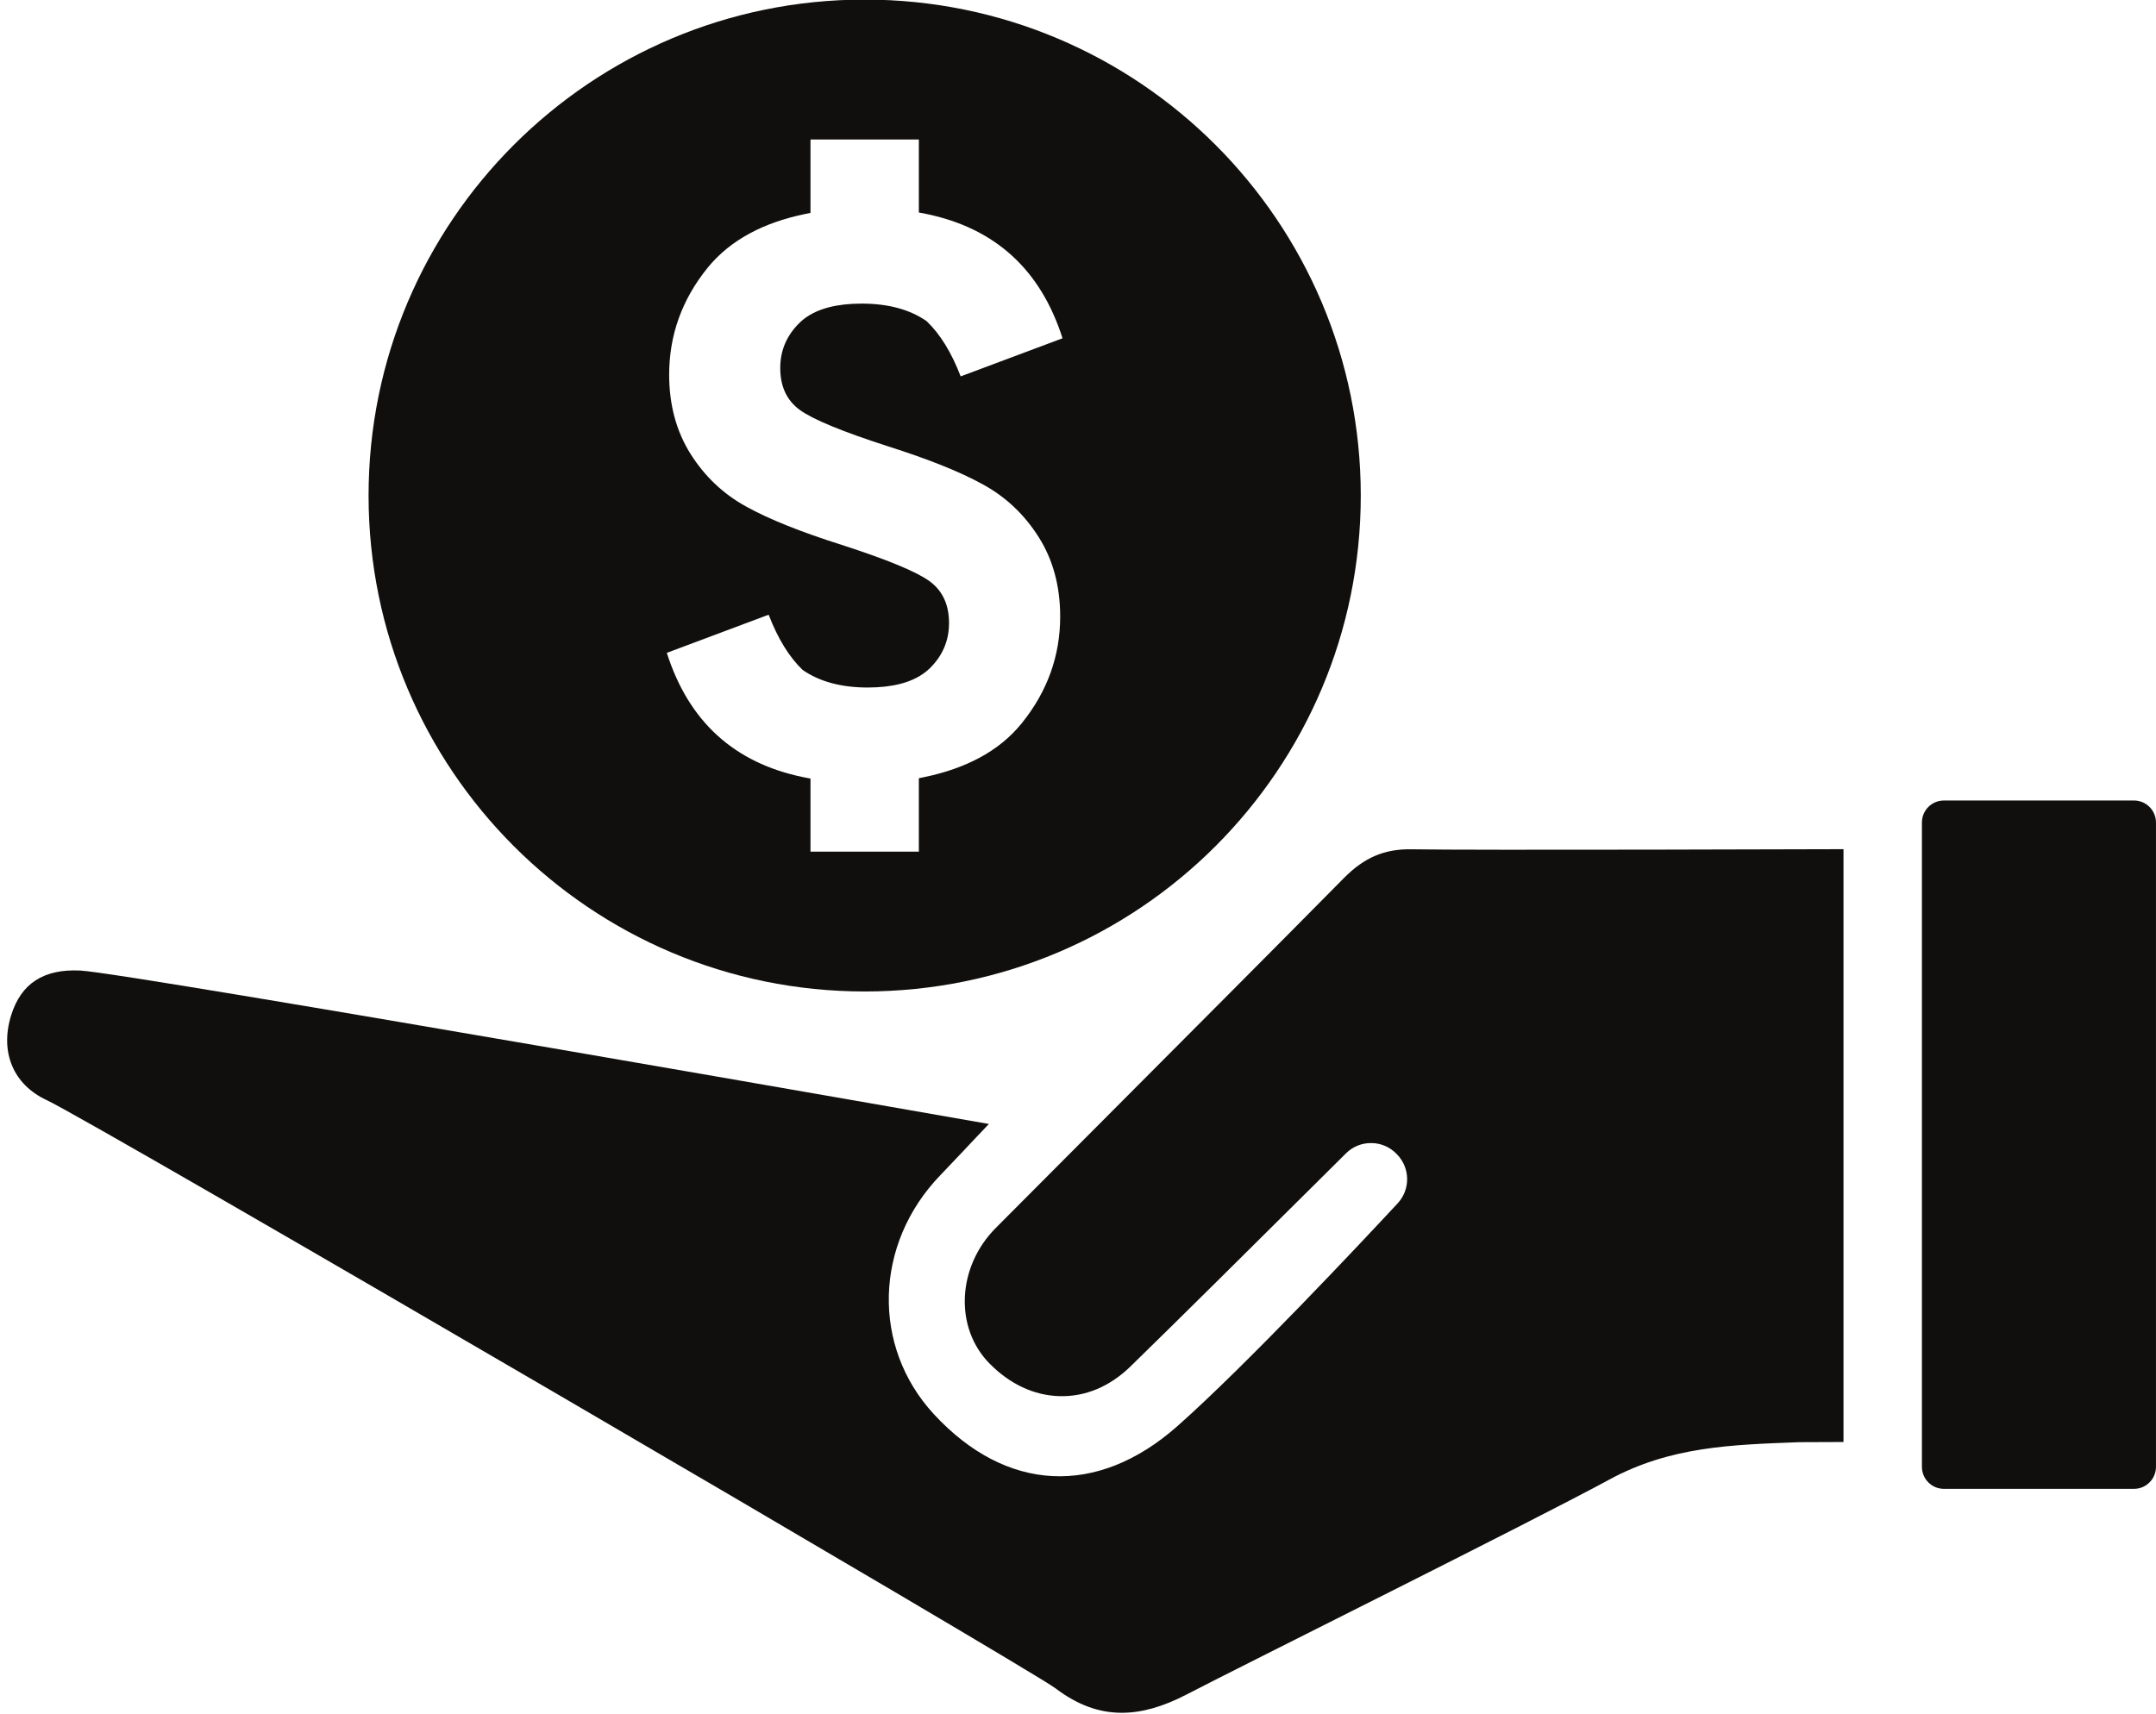 <?xml version="1.0" encoding="UTF-8"?><svg xmlns="http://www.w3.org/2000/svg" xmlns:xlink="http://www.w3.org/1999/xlink" height="120.3" preserveAspectRatio="xMidYMid meet" version="1.0" viewBox="24.1 39.9 151.3 120.3" width="151.3" zoomAndPan="magnify"><g fill="#100f0d" id="change1_1"><path d="M 89.324 80.691 C 88.398 80.02 86.344 79.176 83.168 78.148 C 80.316 77.246 78.086 76.355 76.477 75.465 C 74.871 74.586 73.562 73.352 72.559 71.762 C 71.559 70.168 71.059 68.309 71.059 66.199 C 71.059 63.426 71.957 60.93 73.746 58.711 C 74.543 57.727 75.543 56.91 76.75 56.266 C 77.852 55.672 79.133 55.227 80.578 54.926 C 80.711 54.895 80.84 54.867 80.977 54.844 L 80.977 49.691 L 88.582 49.691 L 88.582 54.816 C 88.754 54.848 88.922 54.879 89.09 54.914 C 93.934 55.914 97.129 58.824 98.664 63.645 L 91.684 66.258 L 91.516 66.32 C 90.875 64.648 90.082 63.355 89.129 62.445 C 87.949 61.621 86.422 61.211 84.562 61.211 C 83.707 61.211 82.949 61.297 82.289 61.465 L 82.285 61.465 C 81.438 61.684 80.754 62.035 80.234 62.535 C 79.316 63.422 78.855 64.484 78.855 65.734 C 78.855 67.031 79.316 68.016 80.234 68.68 C 81.16 69.348 83.211 70.195 86.387 71.219 C 89.242 72.125 91.473 73.016 93.082 73.906 C 94.688 74.785 95.992 76.02 96.996 77.609 C 98 79.199 98.5 81.062 98.5 83.172 C 98.5 85.945 97.598 88.441 95.809 90.66 C 95.016 91.645 94.016 92.461 92.809 93.105 C 91.703 93.695 90.426 94.145 88.977 94.445 C 88.848 94.477 88.719 94.504 88.582 94.527 L 88.582 99.68 L 80.977 99.68 L 80.977 94.551 C 80.805 94.52 80.637 94.488 80.469 94.453 C 75.621 93.453 72.43 90.547 70.895 85.727 L 77.871 83.113 L 78.043 83.051 C 78.684 84.723 79.477 86.016 80.426 86.926 C 81.609 87.746 83.133 88.16 84.996 88.16 C 85.852 88.16 86.609 88.074 87.27 87.906 L 87.273 87.906 C 88.117 87.688 88.801 87.332 89.324 86.836 C 90.242 85.945 90.699 84.883 90.699 83.637 C 90.699 82.34 90.242 81.355 89.324 80.691 Z M 84.781 109.496 C 104.008 109.496 119.594 93.91 119.594 74.684 C 119.594 55.457 104.008 39.871 84.781 39.871 C 65.551 39.871 49.965 55.457 49.965 74.684 C 49.965 93.91 65.551 109.496 84.781 109.496"/><path d="M 173.852 96.09 L 160.52 96.09 C 159.664 96.09 158.973 96.781 158.973 97.637 L 158.973 142.863 C 158.973 143.719 159.664 144.41 160.52 144.41 L 173.852 144.41 C 174.703 144.41 175.398 143.719 175.398 142.863 L 175.398 97.637 C 175.398 96.781 174.703 96.09 173.852 96.09"/><path d="M 123.172 99.516 C 121.266 99.48 119.844 100.086 118.414 101.531 C 113.121 106.891 107.711 112.312 102.48 117.562 C 99.691 120.355 96.809 123.25 93.977 126.098 C 91.262 128.828 91.062 133.094 93.539 135.609 C 94.961 137.055 96.652 137.848 98.434 137.902 C 100.246 137.957 101.969 137.238 103.422 135.828 C 106.609 132.727 112.191 127.18 116.27 123.129 C 117.113 122.289 117.891 121.52 118.555 120.859 C 119.031 120.387 119.66 120.129 120.336 120.137 C 121.008 120.141 121.633 120.41 122.102 120.895 L 122.145 120.938 C 123.066 121.891 123.086 123.398 122.18 124.371 C 119.781 126.953 111.57 135.719 106.715 140.016 C 101.09 144.984 94.703 144.664 89.625 139.156 C 85.258 134.418 85.445 127.219 90.07 122.414 C 90.527 121.941 90.973 121.465 91.543 120.863 C 91.844 120.543 92.176 120.188 92.562 119.781 L 93.496 118.797 C 93.496 118.797 33.02 108.188 29.738 108.027 C 27.164 107.902 25.578 108.93 24.883 111.168 C 24.078 113.75 25.031 116.031 27.367 117.117 C 30.598 118.617 96.402 157.066 98.176 158.414 C 99.684 159.559 101.199 160.129 102.824 160.129 C 104.234 160.129 105.727 159.699 107.371 158.844 C 111.469 156.715 131.336 146.848 137.02 143.766 C 141.336 141.422 145.625 141.316 150.359 141.133 C 150.477 141.129 153.469 141.121 153.469 141.121 L 153.469 99.508 C 153.469 99.508 127.402 99.594 123.172 99.516"/></g></svg>